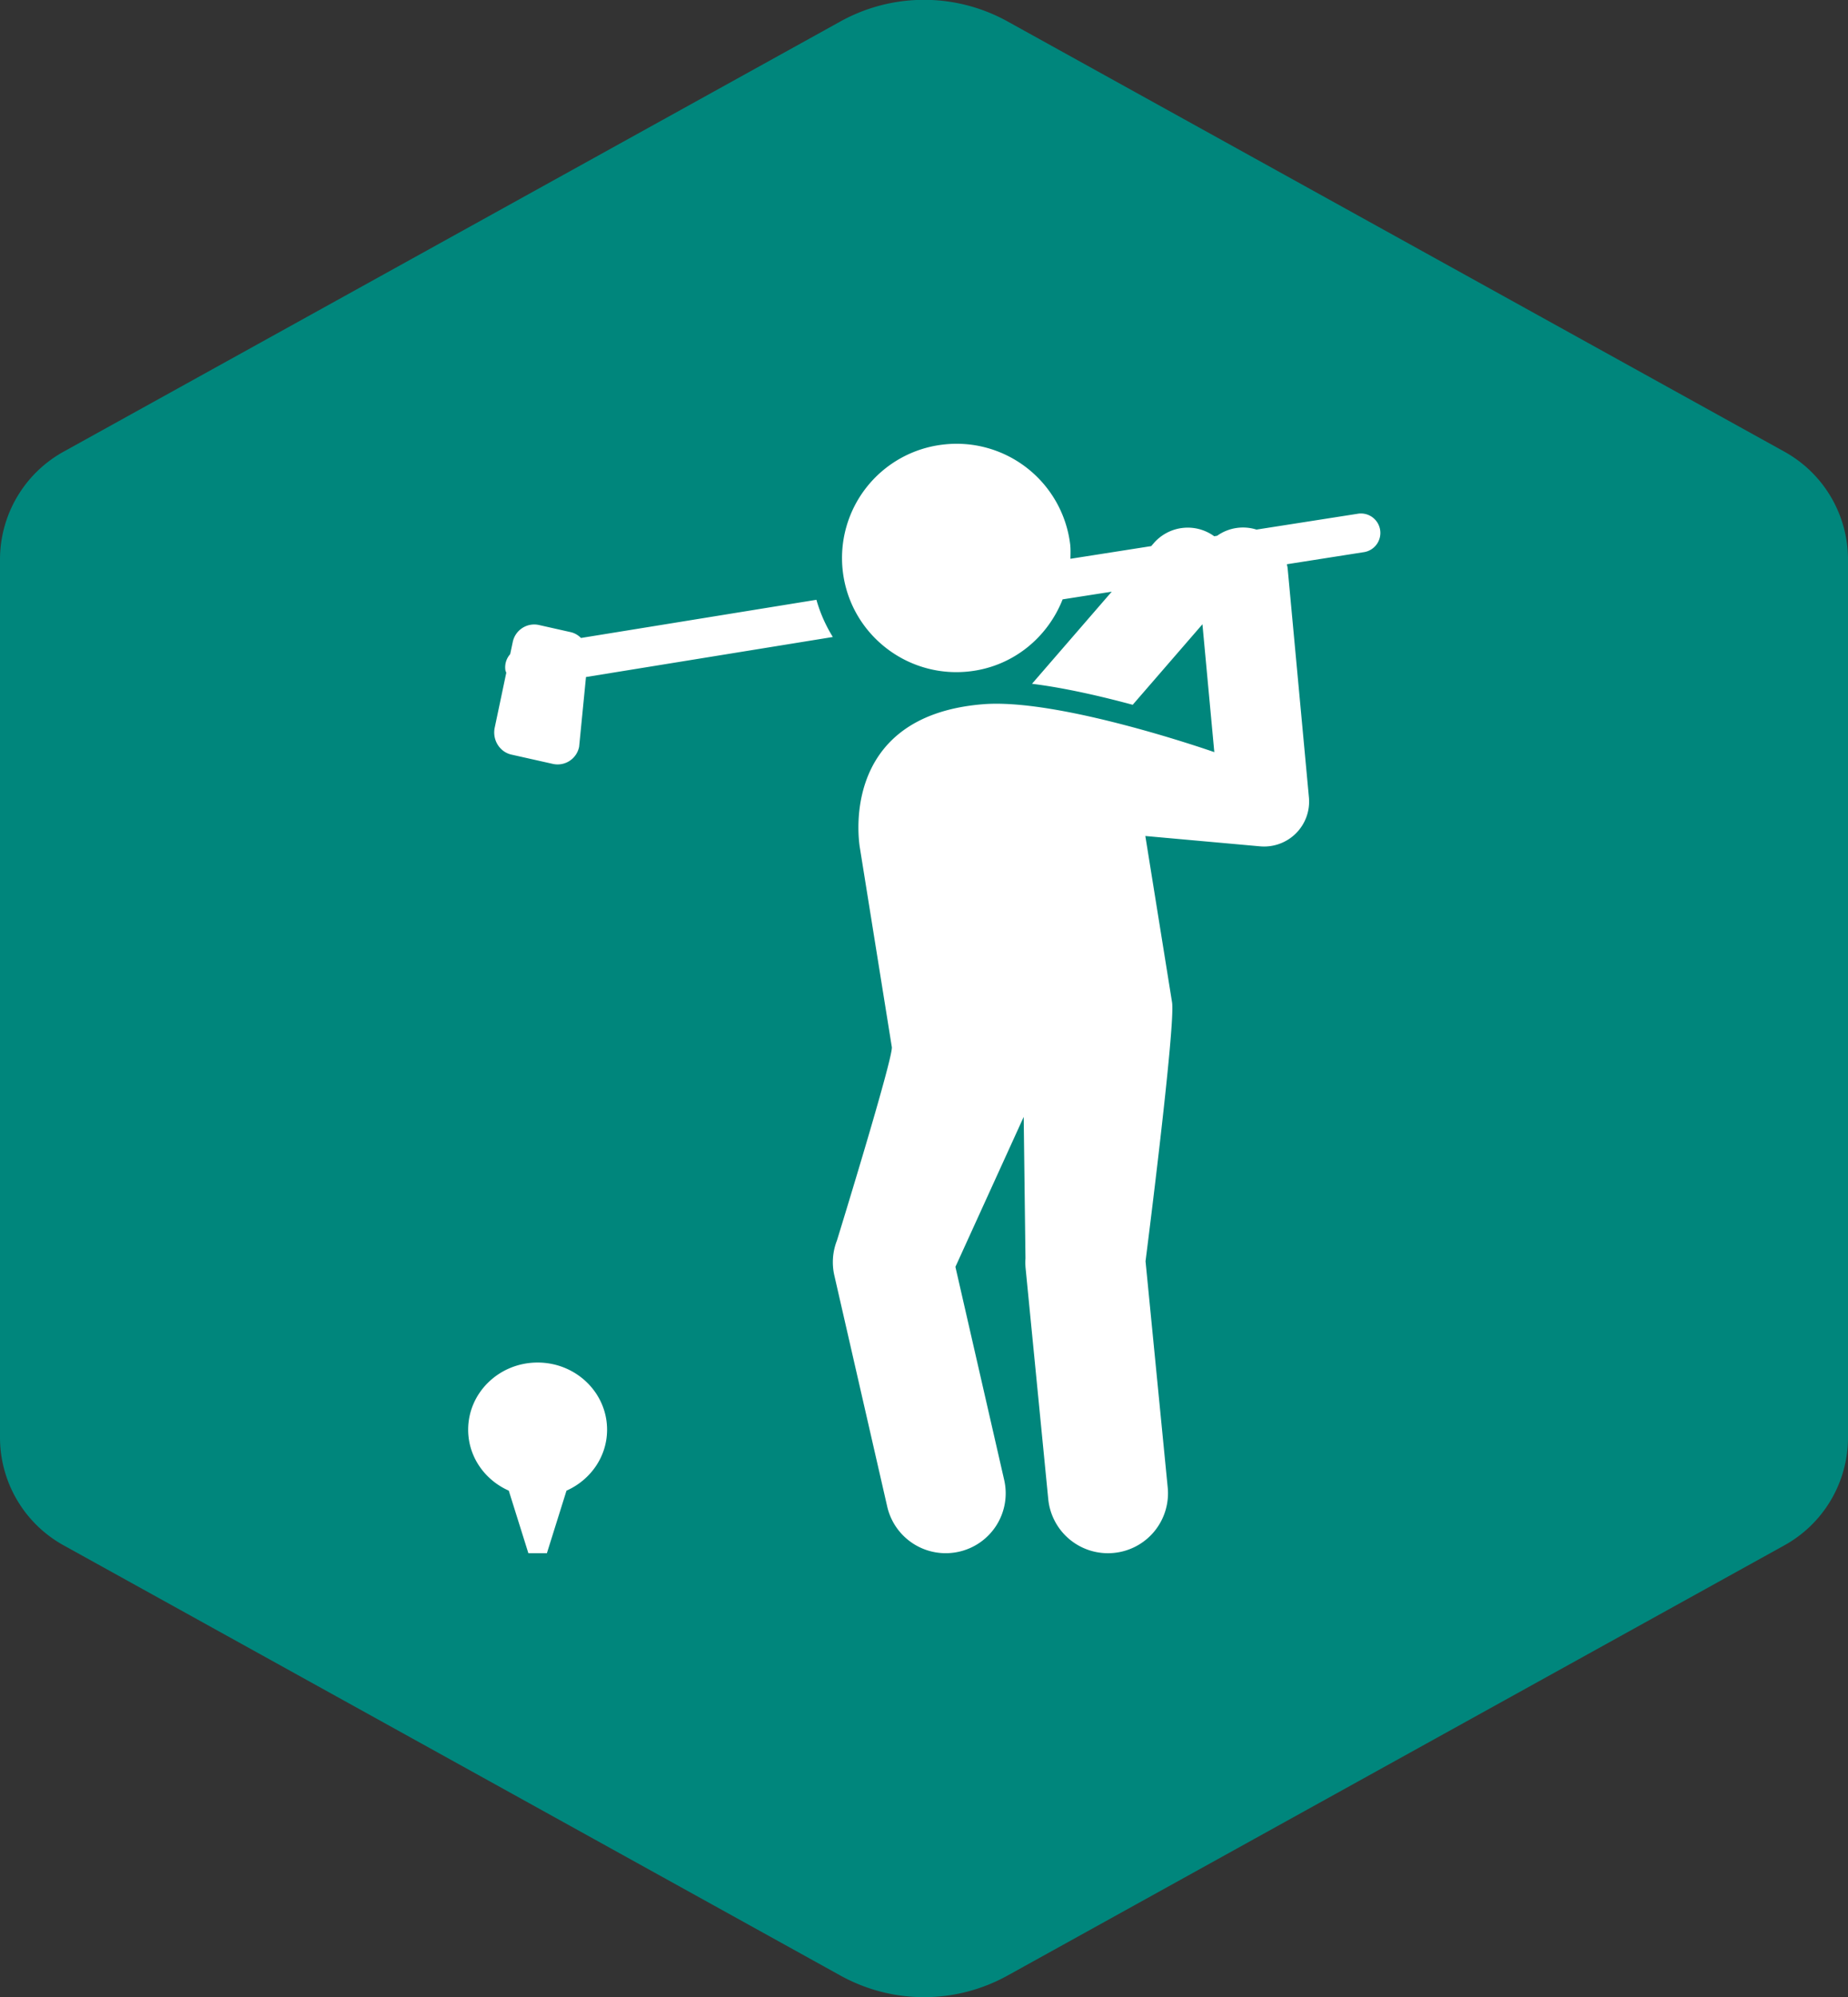 <svg fill="none" xmlns="http://www.w3.org/2000/svg" viewBox="0 0 75 81"><rect x="0" y="0" width="75" height="81" fill="#333333" stroke="none"/><g clip-path="url(#clip0_7972_20186)"><path d="M75 58.29V22.71a5 5 0 0 0-2.6-4.4L40.91.88a7 7 0 0 0-6.82 0L2.6 18.31a5 5 0 0 0-2.6 4.4v35.58a5 5 0 0 0 2.6 4.4l31.49 17.43a7 7 0 0 0 6.82 0L72.4 62.69a5 5 0 0 0 2.6-4.4z" fill="#00867C"/><path d="M20.759 30.608l1.69.379a.889.889 0 0 0 1.055-.7l.278-2.826L33.8 25.837a5.914 5.914 0 0 1-.666-1.509l-9.556 1.549a.852.852 0 0 0-.405-.234l-1.308-.294a.89.89 0 0 0-1.057.7l-.103.485a.802.802 0 0 0-.194.648c.006.038.025.07.036.106l-.47 2.23c-.101.495.203.984.682 1.09zm34.327-9.767l-4.092.64a1.814 1.814 0 0 0-1.597.25l-.119.02a1.825 1.825 0 0 0-2.45.277l-.107.123-3.278.514c.003-.2.012-.395-.012-.598a4.643 4.643 0 0 0-5.178-4.032 4.632 4.632 0 0 0-4.046 5.16c.312 2.538 2.63 4.344 5.176 4.033 1.755-.214 3.14-1.386 3.743-2.917l1.993-.312-3.236 3.736c1.325.164 2.8.505 4.087.852l2.83-3.266.482 5.186s-6.255-2.196-9.384-1.943c-5.992.483-4.998 5.838-4.998 5.838l1.294 8.066c.068.411-2.227 7.848-2.227 7.848a2.41 2.41 0 0 0-.105 1.42l2.146 9.376a2.435 2.435 0 0 0 2.915 1.826 2.427 2.427 0 0 0 1.832-2.906l-1.98-8.647 2.771-6.083.072 5.738a2.39 2.39 0 0 0 .005.394l.92 9.375a2.433 2.433 0 0 0 2.66 2.179 2.43 2.43 0 0 0 2.188-2.653l-.9-9.179s1.224-9.571 1.076-10.502l-1.084-6.745 4.656.419a1.832 1.832 0 0 0 1.457-.527 1.82 1.82 0 0 0 .526-1.454l-.864-9.298c-.005-.056-.022-.108-.03-.163l3.104-.487a.789.789 0 1 0-.246-1.558zM21.818 55.266c-1.555 0-2.818 1.219-2.818 2.724 0 1.1.678 2.042 1.648 2.472L21.444 63h.751l.796-2.538c.968-.43 1.647-1.373 1.647-2.472 0-1.504-1.263-2.724-2.82-2.724z" fill="#fff"/></g><defs><clipPath id="clip0_7972_20186"><path fill="#fff" d="M0 0h75v81H0z"/></clipPath></defs></svg>